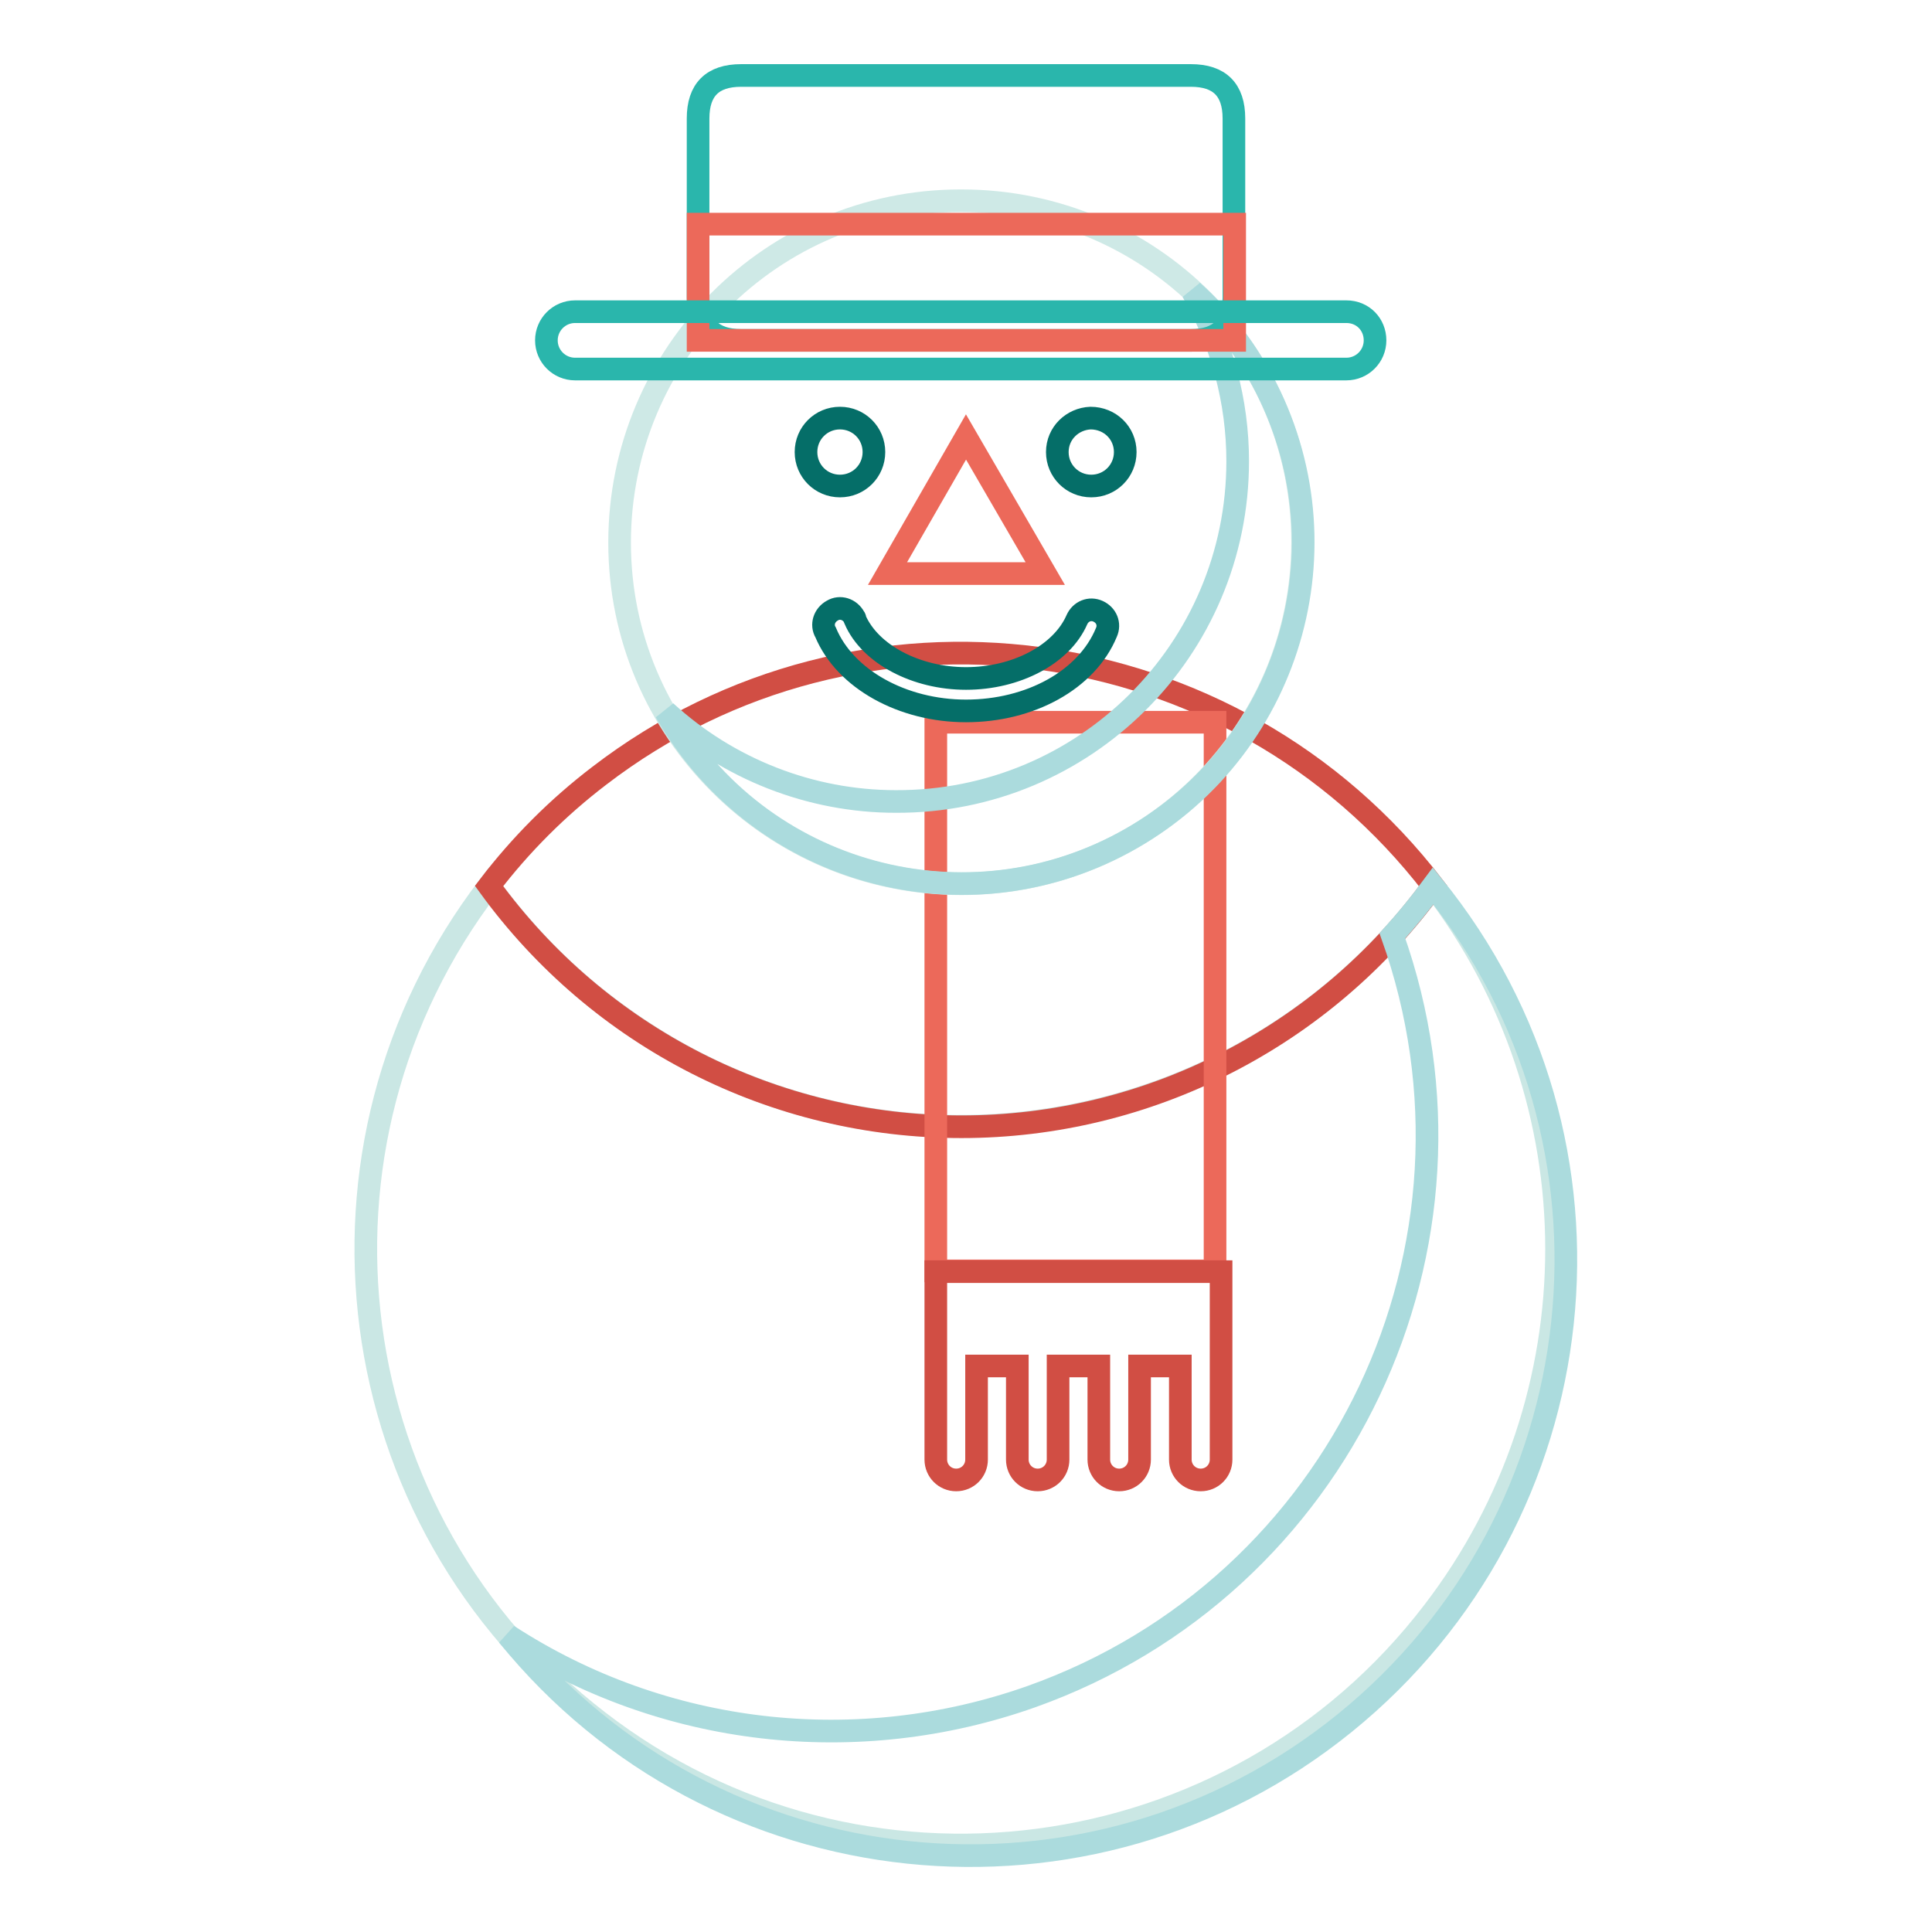 <?xml version="1.0" encoding="utf-8"?>
<!-- Svg Vector Icons : http://www.onlinewebfonts.com/icon -->
<!DOCTYPE svg PUBLIC "-//W3C//DTD SVG 1.1//EN" "http://www.w3.org/Graphics/SVG/1.1/DTD/svg11.dtd">
<svg version="1.1" xmlns="http://www.w3.org/2000/svg" xmlns:xlink="http://www.w3.org/1999/xlink" x="0px" y="0px" viewBox="0 0 256 256" enable-background="new 0 0 256 256" xml:space="preserve">
<g> <path stroke-width="3" fill-opacity="0" stroke="#cae7e4"  d="M189.9,117.4c-25.2,34.5-73.6,42.2-108.1,17c-6.5-4.7-12.2-10.5-17-17C38.3,152,44.7,201.5,79.3,228.1 c34.5,26.6,84.1,20.1,110.6-14.5C211.7,185.2,211.7,145.8,189.9,117.4z"/> <path stroke-width="3" fill-opacity="0" stroke="#d14e44"  d="M127.4,149.3c24.7,0,48-11.9,62.5-31.9c-26.5-34.5-76-41.1-110.5-14.6c-5.5,4.2-10.4,9.1-14.6,14.6 C79.4,137.5,102.6,149.3,127.4,149.3z"/> <path stroke-width="3" fill-opacity="0" stroke="#abdbdd"  d="M189.9,117.4c-1.7,2.3-3.5,4.5-5.4,6.6c14.6,41-6.8,86.2-47.8,100.8c-23.1,8.2-48.8,5.3-69.4-8.1 c27.4,33.8,77.1,39,110.9,11.6S217.4,151.3,189.9,117.4L189.9,117.4L189.9,117.4z"/> <path stroke-width="3" fill-opacity="0" stroke="#ec695a"  d="M124,95.7h37v72.7h-37V95.7z"/> <path stroke-width="3" fill-opacity="0" stroke="#d14e44"  d="M124,168.5v24.9c0,1.5,1.2,2.7,2.7,2.7c1.5,0,2.7-1.2,2.7-2.7v0v-12.4h5.4v12.4c0,1.5,1.2,2.7,2.7,2.7 c1.5,0,2.7-1.2,2.7-2.7v-12.4h5.4v12.4c0,1.5,1.2,2.7,2.7,2.7c1.5,0,2.7-1.2,2.7-2.7v-12.4h5.4v12.4c0,1.5,1.2,2.7,2.7,2.7 c1.5,0,2.7-1.2,2.7-2.7v-24.9H124z"/> <path stroke-width="3" fill-opacity="0" stroke="#cee9e6"  d="M172.6,71.8c0,25-20.2,45.3-45.2,45.3c-25,0-45.3-20.2-45.3-45.2c0-25,20.2-45.3,45.2-45.3c0,0,0,0,0.1,0 C152.4,26.6,172.6,46.8,172.6,71.8L172.6,71.8z"/> <path stroke-width="3" fill-opacity="0" stroke="#abdbdd"  d="M158,38.6c3.9,6.8,6,14.6,6,22.5c0,25-20.3,45.2-45.3,45.1c-11.3,0-22.2-4.3-30.5-11.9 c12.4,21.7,40,29.2,61.7,16.8c21.7-12.4,29.2-40,16.8-61.7C164.4,45.4,161.5,41.7,158,38.6L158,38.6z"/> <path stroke-width="3" fill-opacity="0" stroke="#056e68"  d="M149.1,59.9c0,2.5-2,4.5-4.5,4.5s-4.5-2-4.5-4.5c0-2.5,2-4.4,4.4-4.5C147.1,55.4,149.1,57.4,149.1,59.9 C149.1,59.9,149.1,59.9,149.1,59.9z M115.8,59.9c0,2.5-2,4.5-4.5,4.5s-4.5-2-4.5-4.5s2-4.5,4.5-4.5l0,0 C113.8,55.4,115.8,57.4,115.8,59.9z"/> <path stroke-width="3" fill-opacity="0" stroke="#ec695a"  d="M117.6,76L128,57.9L138.5,76H117.6z"/> <path stroke-width="3" fill-opacity="0" stroke="#056e68"  d="M128,94.2c-8.4,0-16-4.2-18.6-10.4c-0.6-1-0.2-2.3,0.9-2.9c1-0.6,2.3-0.2,2.9,0.9c0.1,0.1,0.1,0.2,0.1,0.3 c2,4.6,8.1,7.8,14.7,7.8c6.7,0,12.7-3.2,14.7-7.8c0.5-1.1,1.7-1.6,2.8-1.1c1.1,0.5,1.6,1.7,1.1,2.8C144,90.1,136.5,94.2,128,94.2z" /> <path stroke-width="3" fill-opacity="0" stroke="#2ab6ac"  d="M98.2,10h59.6c3.8,0,5.7,1.9,5.7,5.7v23.7c0,3.8-1.9,5.7-5.7,5.7H98.2c-3.8,0-5.7-1.9-5.7-5.7V15.7 C92.5,11.9,94.4,10,98.2,10z"/> <path stroke-width="3" fill-opacity="0" stroke="#ec695a"  d="M92.5,29.7h71.1v15.4H92.5V29.7z"/> <path stroke-width="3" fill-opacity="0" stroke="#2ab6ac"  d="M182.2,45.1c0,2.1-1.7,3.8-3.8,3.8H76.2c-2.1,0-3.8-1.7-3.8-3.8s1.7-3.8,3.8-3.8h102.2 C180.6,41.3,182.2,43,182.2,45.1L182.2,45.1z"/></g>
</svg>